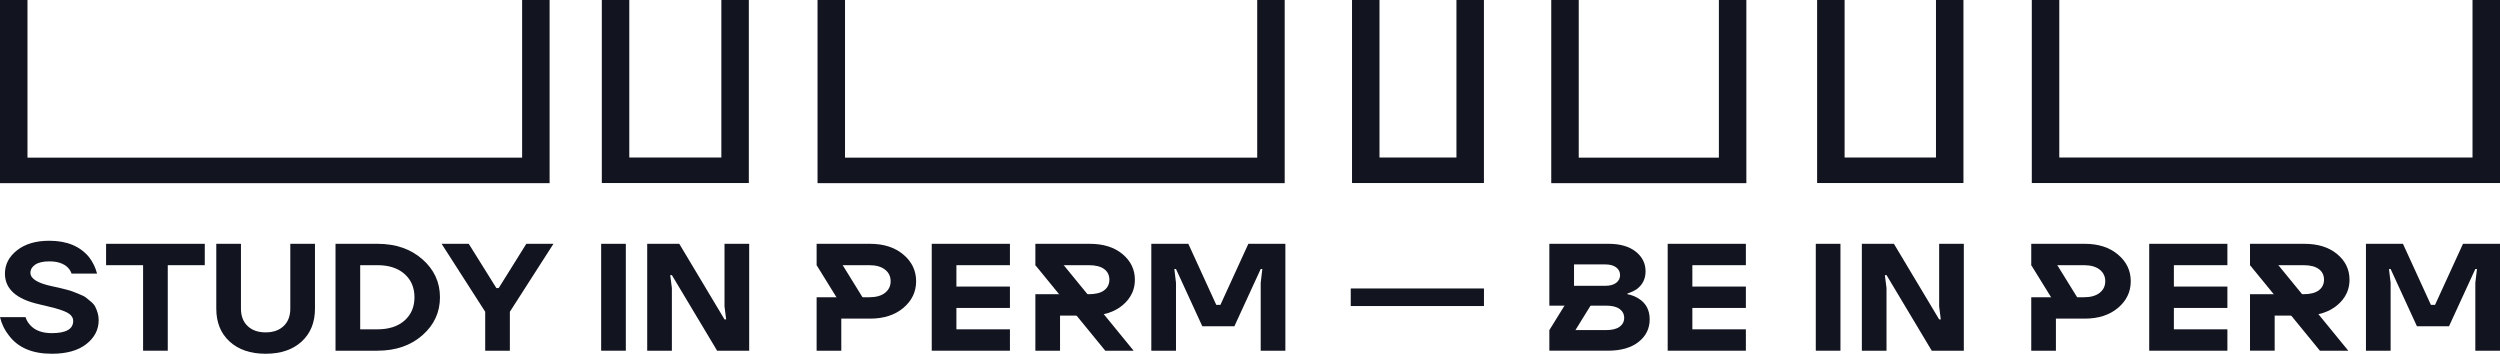 <svg width="677" height="96" viewBox="0 0 677 96" fill="none" xmlns="http://www.w3.org/2000/svg">
<g clip-path="url(#clip0_640_3414)">
<path d="M7.442 -0.168V42.69H141.39V-0.168H148.832V49.599H0V-0.168H7.442Z" fill="#121520"/>
<path d="M202.783 -0.203V49.564H162.971V-0.203H170.412V42.655H195.342V-0.203H202.783Z" fill="#121520"/>
<path d="M401.847 -0.203V49.564H366.127V-0.203H373.569V42.655H394.405V-0.203H401.847Z" fill="#121520"/>
<path d="M531.703 -0.203V49.564H492.076V-0.203H499.518V42.655H524.261V-0.203H531.703Z" fill="#121520"/>
<path d="M347.896 -0.168V49.599H221.389V-0.168H228.83V42.69H340.454V-0.168H347.896Z" fill="#121520"/>
<path d="M427.52 -0.168V42.69H465.472V-0.168H472.914V49.599H420.078V-0.168H427.52Z" fill="#121520"/>
<path d="M557.655 -0.203V42.655H669.557V-0.203H676.999V49.564H550.213V-0.203H557.655Z" fill="#121520"/>
<path d="M426.464 78.237L419.562 89.401L424.871 92.23L432.205 80.365L426.464 78.237Z" fill="#121520"/>
<path d="M273.49 71.812V66.023H252.316V94.97H273.49V89.181H258.997V83.391H273.49V77.602H258.997V71.812H273.49Z" fill="#121520"/>
<path d="M244.635 68.938C242.334 66.995 239.327 66.023 235.616 66.023H221.141V71.812H227.822H228.285H235.393C237.234 71.812 238.659 72.212 239.669 73.012C240.678 73.811 241.183 74.859 241.183 76.154C241.183 77.451 240.678 78.498 239.669 79.297C238.659 80.097 237.234 80.496 235.393 80.496H228.285H227.822H221.141V94.97H227.822V86.286H235.616C239.327 86.286 242.334 85.314 244.635 83.371C246.936 81.427 248.087 79.022 248.087 76.154C248.087 73.287 246.936 70.882 244.635 68.938V68.938Z" fill="#121520"/>
<path d="M229.949 86.058L221.141 71.808L226.448 68.98L235.257 83.229L229.949 86.058Z" fill="#121520"/>
<path d="M306.631 79.221C306.678 79.112 306.722 79.001 306.764 78.89C306.824 78.735 306.878 78.577 306.927 78.417C306.956 78.325 306.985 78.233 307.011 78.14C307.04 78.034 307.067 77.926 307.092 77.818C307.118 77.703 307.142 77.586 307.163 77.469C307.184 77.361 307.204 77.254 307.22 77.144C307.245 76.972 307.266 76.797 307.282 76.62C307.288 76.553 307.293 76.485 307.298 76.416C307.313 76.194 307.324 75.969 307.324 75.741C307.324 72.984 306.21 70.675 303.983 68.814C301.756 66.953 298.786 66.023 295.075 66.023H280.377V71.812H287.058H294.852C296.693 71.812 298.082 72.164 299.017 72.867C299.952 73.57 300.42 74.528 300.42 75.74C300.42 75.921 300.407 76.094 300.386 76.263C300.38 76.307 300.372 76.349 300.365 76.392C300.345 76.525 300.318 76.653 300.284 76.778C300.274 76.813 300.265 76.848 300.255 76.881C300.156 77.205 300.014 77.505 299.825 77.78C299.612 78.089 299.345 78.368 299.018 78.615C298.082 79.318 296.694 79.669 294.853 79.669H287.404H287.058H280.377V94.97H287.058V85.458H289.475H295.076C298.787 85.458 301.757 84.528 303.983 82.667C305.133 81.707 305.983 80.626 306.539 79.426C306.571 79.358 306.601 79.289 306.631 79.221L306.631 79.221Z" fill="#121520"/>
<path d="M306.987 94.97L285.253 68.377L280.377 71.812L299.304 94.97H306.987Z" fill="#121520"/>
<path d="M0.001 85.872H6.904C7.171 86.699 7.601 87.43 8.196 88.064C9.502 89.497 11.447 90.214 14.03 90.214C17.89 90.214 19.821 89.112 19.821 86.906C19.821 86.355 19.62 85.859 19.22 85.417C18.818 84.976 18.195 84.59 17.349 84.26C16.502 83.929 15.685 83.66 14.899 83.453C14.111 83.246 13.095 82.992 11.848 82.688C11.669 82.661 11.528 82.633 11.425 82.605C11.32 82.578 11.187 82.543 11.023 82.502C10.86 82.46 10.719 82.426 10.601 82.398C4.424 81.02 1.336 78.25 1.336 74.086C1.336 71.605 2.427 69.503 4.61 67.78C6.792 66.058 9.709 65.196 13.362 65.196C18.112 65.196 21.705 66.684 24.14 69.662C25.149 70.985 25.862 72.46 26.278 74.086H19.375C19.197 73.507 18.855 72.956 18.35 72.433C17.221 71.33 15.559 70.778 13.362 70.778C11.669 70.778 10.392 71.075 9.531 71.667C8.67 72.26 8.24 72.998 8.24 73.879C8.24 75.479 10.199 76.691 14.119 77.519C15.128 77.739 15.759 77.877 16.012 77.932C16.264 77.988 16.873 78.139 17.838 78.387C18.803 78.635 19.456 78.835 19.798 78.986C20.139 79.138 20.718 79.373 21.535 79.689C22.351 80.007 22.93 80.303 23.272 80.579C23.613 80.855 24.058 81.22 24.608 81.675C25.157 82.129 25.55 82.591 25.788 83.06C26.026 83.529 26.241 84.073 26.434 84.694C26.627 85.314 26.724 85.982 26.724 86.699C26.724 89.263 25.61 91.421 23.383 93.171C21.156 94.922 18.038 95.797 14.03 95.797C8.744 95.797 4.869 94.142 2.405 90.834C1.247 89.401 0.445 87.747 0 85.872H0.001Z" fill="#121520"/>
<path d="M28.729 71.812V66.023H55.453V71.812H45.431V94.97H38.75V71.812H28.729Z" fill="#121520"/>
<path d="M58.57 83.597V66.023H65.251V83.597C65.251 85.582 65.852 87.147 67.055 88.291C68.258 89.436 69.883 90.007 71.932 90.007C73.981 90.007 75.607 89.436 76.809 88.291C78.012 87.147 78.613 85.582 78.613 83.597V66.023H85.294V83.597C85.294 87.319 84.091 90.283 81.686 92.488C79.282 94.694 76.03 95.796 71.932 95.796C67.835 95.796 64.583 94.694 62.178 92.488C59.773 90.283 58.57 87.319 58.57 83.597Z" fill="#121520"/>
<path d="M90.859 94.97V66.023H102.217C107.146 66.023 111.199 67.415 114.376 70.2C117.553 72.984 119.142 76.416 119.142 80.496C119.142 84.577 117.553 88.009 114.376 90.793C111.199 93.578 107.146 94.97 102.217 94.97H90.859V94.97ZM97.54 89.181H102.217C105.305 89.181 107.747 88.388 109.544 86.803C111.34 85.218 112.238 83.116 112.238 80.497C112.238 77.878 111.34 75.776 109.544 74.191C107.747 72.605 105.305 71.812 102.217 71.812H97.54V89.181Z" fill="#121520"/>
<path d="M119.588 66.023H126.937L134.42 78.015H135.043L142.526 66.023H149.875L138.072 84.425V94.97H131.391V84.425L119.588 66.023Z" fill="#121520"/>
<path d="M162.793 66.023H169.474V94.97H162.793V66.023Z" fill="#121520"/>
<path d="M175.264 94.97V66.023H183.949L196.198 86.492H196.643L196.198 82.977V66.023H202.879V94.97H194.193L181.945 74.5H181.5L181.945 78.015V94.97H175.264Z" fill="#121520"/>
<path d="M311.777 94.97V66.023H321.799L329.37 82.564H330.484L338.056 66.023H348.078V94.97H341.397V76.568L341.842 72.846H341.397L334.27 88.353H325.585L318.459 72.846H318.013L318.459 76.568V94.97H311.777Z" fill="#121520"/>
<path d="M365.781 78.118H401.858V82.874H365.781V78.118Z" fill="#121520"/>
<path d="M491.715 66.023H498.396V94.97H491.715V66.023Z" fill="#121520"/>
<path d="M504.188 94.97V66.023H512.873L525.122 86.492H525.567L525.122 82.977V66.023H531.803V94.97H523.117L510.869 74.5H510.423L510.869 78.015V94.97H504.188Z" fill="#121520"/>
<path d="M640.699 94.97V66.023H650.721L658.292 82.564H659.406L666.978 66.023H676.999V94.97H670.318V76.568L670.764 72.846H670.318L663.192 88.353H654.507L647.38 72.846H646.935L647.38 76.568V94.97H640.699Z" fill="#121520"/>
<path d="M472.783 71.812V66.023H451.609V94.97H472.783V89.181H458.291V83.391H472.783V77.602H458.291V71.812H472.783Z" fill="#121520"/>
<path d="M573.557 68.938C571.256 66.995 568.25 66.023 564.538 66.023H550.062V71.812H556.743H557.207H564.315C566.156 71.812 567.581 72.212 568.591 73.012C569.6 73.811 570.105 74.859 570.105 76.154C570.105 77.451 569.6 78.498 568.591 79.297C567.581 80.097 566.155 80.496 564.315 80.496H557.207H556.743H550.062V94.97H556.743V86.286H564.538C568.25 86.286 571.256 85.314 573.557 83.371C575.858 81.427 577.009 79.022 577.009 76.154C577.009 73.287 575.858 70.882 573.557 68.938V68.938Z" fill="#121520"/>
<path d="M558.871 86.058L550.062 71.808L555.37 68.98L564.179 83.229L558.871 86.058Z" fill="#121520"/>
<path d="M635.555 79.221C635.602 79.112 635.646 79.001 635.688 78.89C635.748 78.735 635.802 78.577 635.851 78.417C635.88 78.325 635.909 78.233 635.935 78.14C635.964 78.034 635.991 77.926 636.015 77.817C636.042 77.702 636.065 77.586 636.087 77.469C636.107 77.361 636.127 77.253 636.143 77.144C636.169 76.971 636.19 76.796 636.206 76.62C636.212 76.552 636.217 76.484 636.221 76.416C636.237 76.194 636.247 75.969 636.247 75.741C636.247 72.984 635.134 70.675 632.907 68.814C630.68 66.953 627.71 66.023 623.999 66.023H609.301V71.812H615.982H623.777C625.617 71.812 627.006 72.163 627.941 72.866C628.877 73.569 629.344 74.528 629.344 75.74C629.344 75.92 629.33 76.094 629.31 76.263C629.304 76.306 629.296 76.349 629.289 76.392C629.268 76.524 629.241 76.653 629.207 76.778C629.198 76.812 629.189 76.847 629.178 76.881C629.079 77.205 628.937 77.505 628.748 77.779C628.536 78.088 628.269 78.368 627.941 78.615C627.005 79.317 625.617 79.669 623.776 79.669H616.328H615.982H609.301V94.969H615.982V85.458H618.398H623.999C627.71 85.458 630.68 84.528 632.907 82.667C634.056 81.706 634.906 80.626 635.463 79.426C635.495 79.358 635.525 79.289 635.555 79.22V79.221Z" fill="#121520"/>
<path d="M635.911 94.97L614.176 68.377L609.301 71.812L628.228 94.97H635.911Z" fill="#121520"/>
<path d="M603.179 71.812V66.023H582.006V94.97H603.179V89.181H588.687V83.391H603.179V77.602H588.687V71.812H603.179Z" fill="#121520"/>
<path d="M443.703 80.826C442.753 80.247 441.758 79.862 440.719 79.668V79.461C441.58 79.213 442.397 78.841 443.169 78.345C444.801 77.16 445.619 75.533 445.619 73.465C445.619 71.315 444.728 69.537 442.946 68.131C441.164 66.725 438.714 66.022 435.597 66.022H419.562V82.77H426.243H427.819H434.928C436.561 82.77 437.786 83.073 438.603 83.68C439.42 84.286 439.828 85.086 439.828 86.078C439.828 87.07 439.42 87.87 438.603 88.476C437.786 89.083 436.561 89.386 434.928 89.386H427.819H426.243H419.562V94.969H435.374C438.938 94.969 441.721 94.177 443.725 92.591C445.73 91.006 446.732 88.973 446.732 86.491C446.732 83.955 445.722 82.067 443.703 80.826L443.703 80.826ZM437.668 76.588C436.971 77.125 435.983 77.394 434.707 77.394H426.244V71.605H434.707C435.983 71.605 436.971 71.873 437.668 72.41C438.366 72.948 438.715 73.645 438.715 74.499C438.715 75.354 438.366 76.05 437.668 76.587V76.588Z" fill="#121520"/>
</g>
<defs>
<clipPath id="clip0_640_3414">
<rect width="677" height="96" fill="white"/>
</clipPath>
</defs>
</svg>
